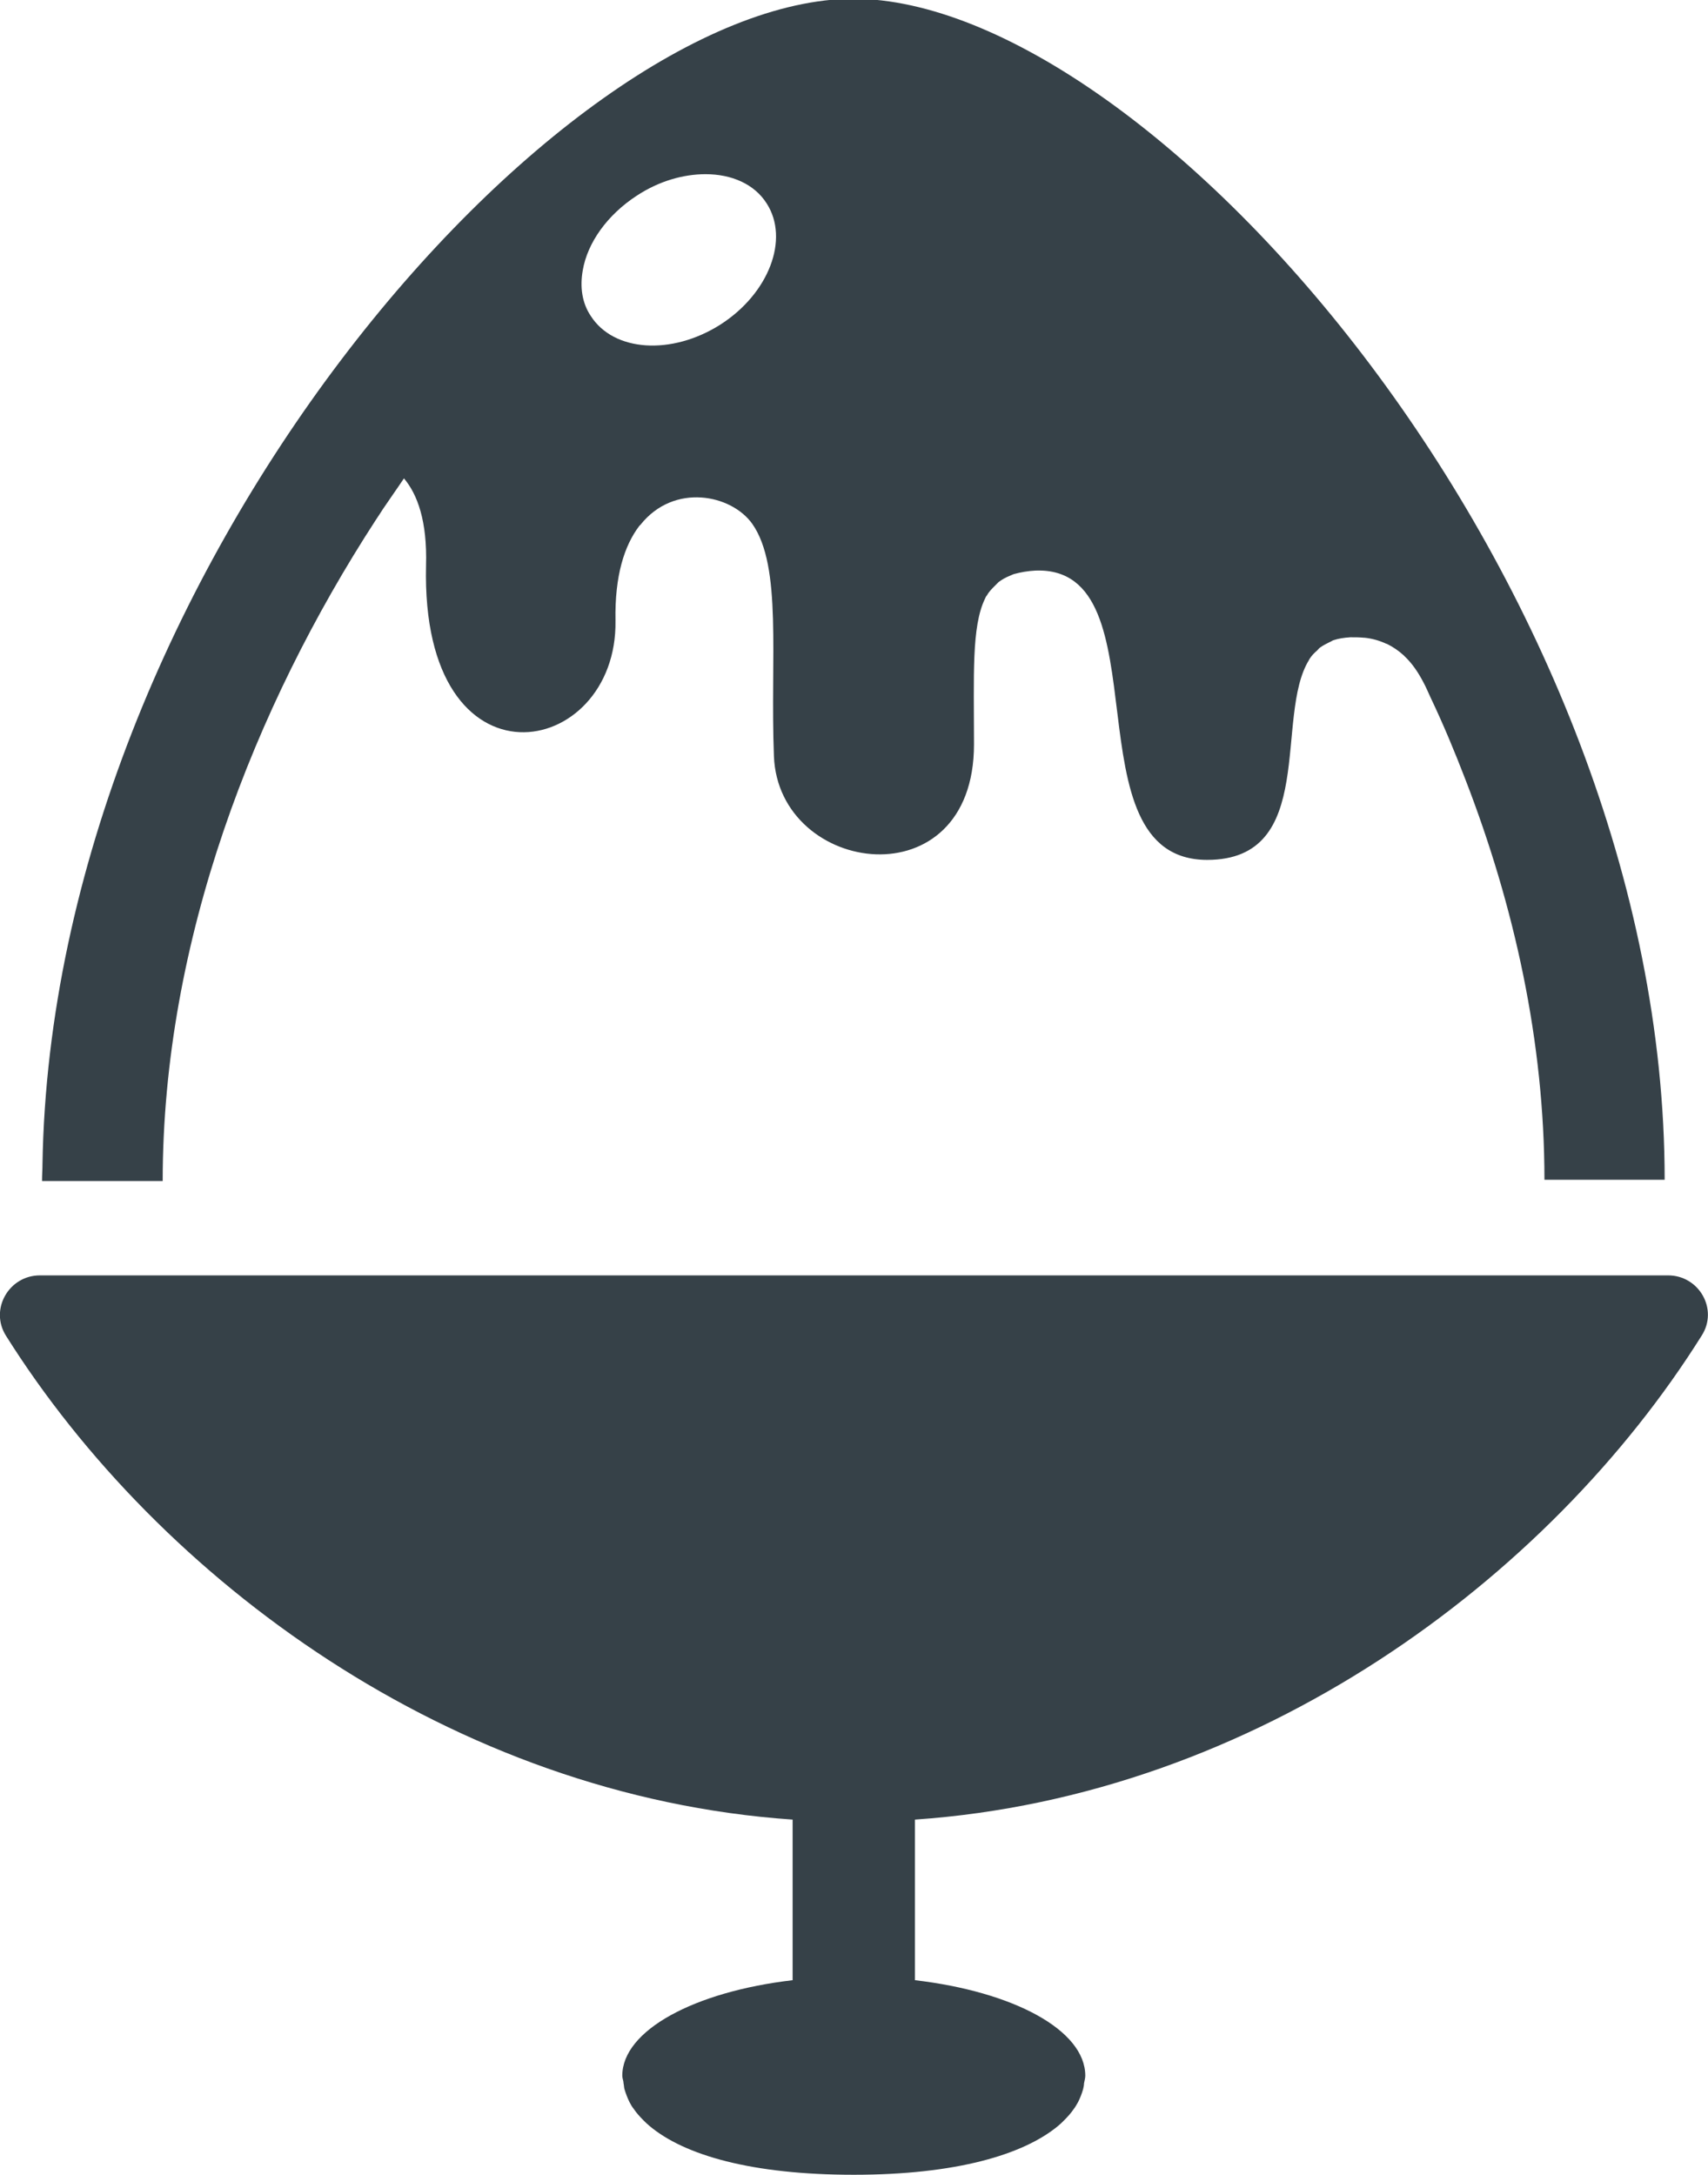 <?xml version="1.0" encoding="utf-8"?>
<!-- Generator: Adobe Illustrator 20.1.0, SVG Export Plug-In . SVG Version: 6.00 Build 0)  -->
<svg version="1.1" id="_x31_0" xmlns="http://www.w3.org/2000/svg" xmlns:xlink="http://www.w3.org/1999/xlink" x="0px" y="0px"
	 viewBox="0 0 402.1 512" style="enable-background:new 0 0 402.1 512;" xml:space="preserve">
<style type="text/css">
	.st0{fill:#364148;}
</style>
<g>
	<path class="st0" d="M392.7,300.2H9.4c-7.3,0-11.9,8-8,14.2c36.1,57.4,105,108.4,185.2,113.9v37.8c-23.1,2.7-40.1,11.8-40.1,22.5
		c0,0.6,0.3,1.2,0.3,1.8c0.1,0.4,0.1,0.9,0.2,1.3c0.3,1,0.7,2.1,1.2,3.1c0.3,0.6,0.6,1.1,1,1.6c0.6,0.9,1.4,1.8,2.3,2.7
		c0.4,0.4,0.9,0.9,1.4,1.3c8.2,6.9,24.1,11.5,48.1,11.5s39.9-4.7,48.1-11.5c0.5-0.4,0.9-0.8,1.4-1.3c0.9-0.9,1.7-1.8,2.3-2.7
		c0.4-0.5,0.7-1.1,1-1.6c0.5-1,0.9-2,1.2-3.1c0.1-0.4,0.2-0.9,0.2-1.3c0.1-0.6,0.3-1.2,0.3-1.8c0-10.8-17-19.8-40.1-22.5v-37.8
		c80.2-5.5,149.2-56.5,185.2-113.9C404.6,308.2,400,300.2,392.7,300.2z"/>
	<path class="st0" d="M38.3,278c0-56.6,21.6-111.6,50.1-155.5c0.6-0.9,1.2-1.8,1.7-2.6c0.8-1.2,1.6-2.3,2.4-3.5
		c0.9-1.3,1.8-2.6,2.6-3.8c3.2,3.8,5.5,10.1,5.2,20.5c-1.3,54.5,45.1,45.8,44.6,13c-0.2-10.6,2.1-17.7,5.6-22.3
		c0.1-0.1,0.2-0.2,0.3-0.3c7.9-9.9,21.4-7.1,26.3-0.2c7.1,10.1,4.2,31.4,5.1,54.7c1.1,28.1,47.1,34.4,47.1-2.8
		c0-16.3-0.6-27.7,2.6-34.3c0.1-0.2,0.2-0.5,0.4-0.7c0.5-0.9,1.2-1.6,1.9-2.3c0.3-0.3,0.6-0.6,0.9-0.9c0.8-0.6,1.7-1.1,2.7-1.5
		c0.3-0.1,0.6-0.3,1-0.4c1.5-0.4,3.1-0.7,5-0.8c30.7-1.1,7.2,68.1,40.4,68.1c26.1,0,15.7-33.8,24-47.1c0-0.1,0.1-0.2,0.1-0.2
		c0.5-0.8,1.1-1.4,1.8-2c0.2-0.2,0.4-0.5,0.7-0.7c0.7-0.5,1.5-0.9,2.3-1.3c0.3-0.1,0.5-0.3,0.8-0.4c1.2-0.4,2.5-0.6,4-0.7
		c1.1,0,2.2,0,3.1,0.1c0.1,0,0.1,0,0.2,0c1.9,0.2,3.6,0.7,5.1,1.4c0.1,0,0.2,0.1,0.3,0.1c1.4,0.7,2.7,1.6,3.8,2.6
		c0.1,0.1,0.2,0.2,0.3,0.3c1.8,1.7,3.2,3.8,4.4,6.1c0.6,1.1,1.1,2.3,1.7,3.6c3,6.3,5.7,12.8,8.2,19.3c11.5,29.7,18.6,61.7,18.6,94.2
		h28.3c0-140.6-120.9-278-191.1-278C131.5,0,12.3,134.8,10,274c0,1.3-0.1,2.5-0.1,3.8l0,0c0,0.1,0,0.1,0,0.2H38.3z M139.1,74.4
		c-2.1-3.1-2.6-6.9-1.9-10.8c1.1-6.4,5.7-13,12.8-17.6c5.2-3.4,10.9-5,16.1-5c6.1,0,11.5,2.3,14.4,6.9c5.4,8.4,0.5,21.2-10.9,28.5
		C158.1,83.7,144.5,82.8,139.1,74.4z"/>
</g>
</svg>
